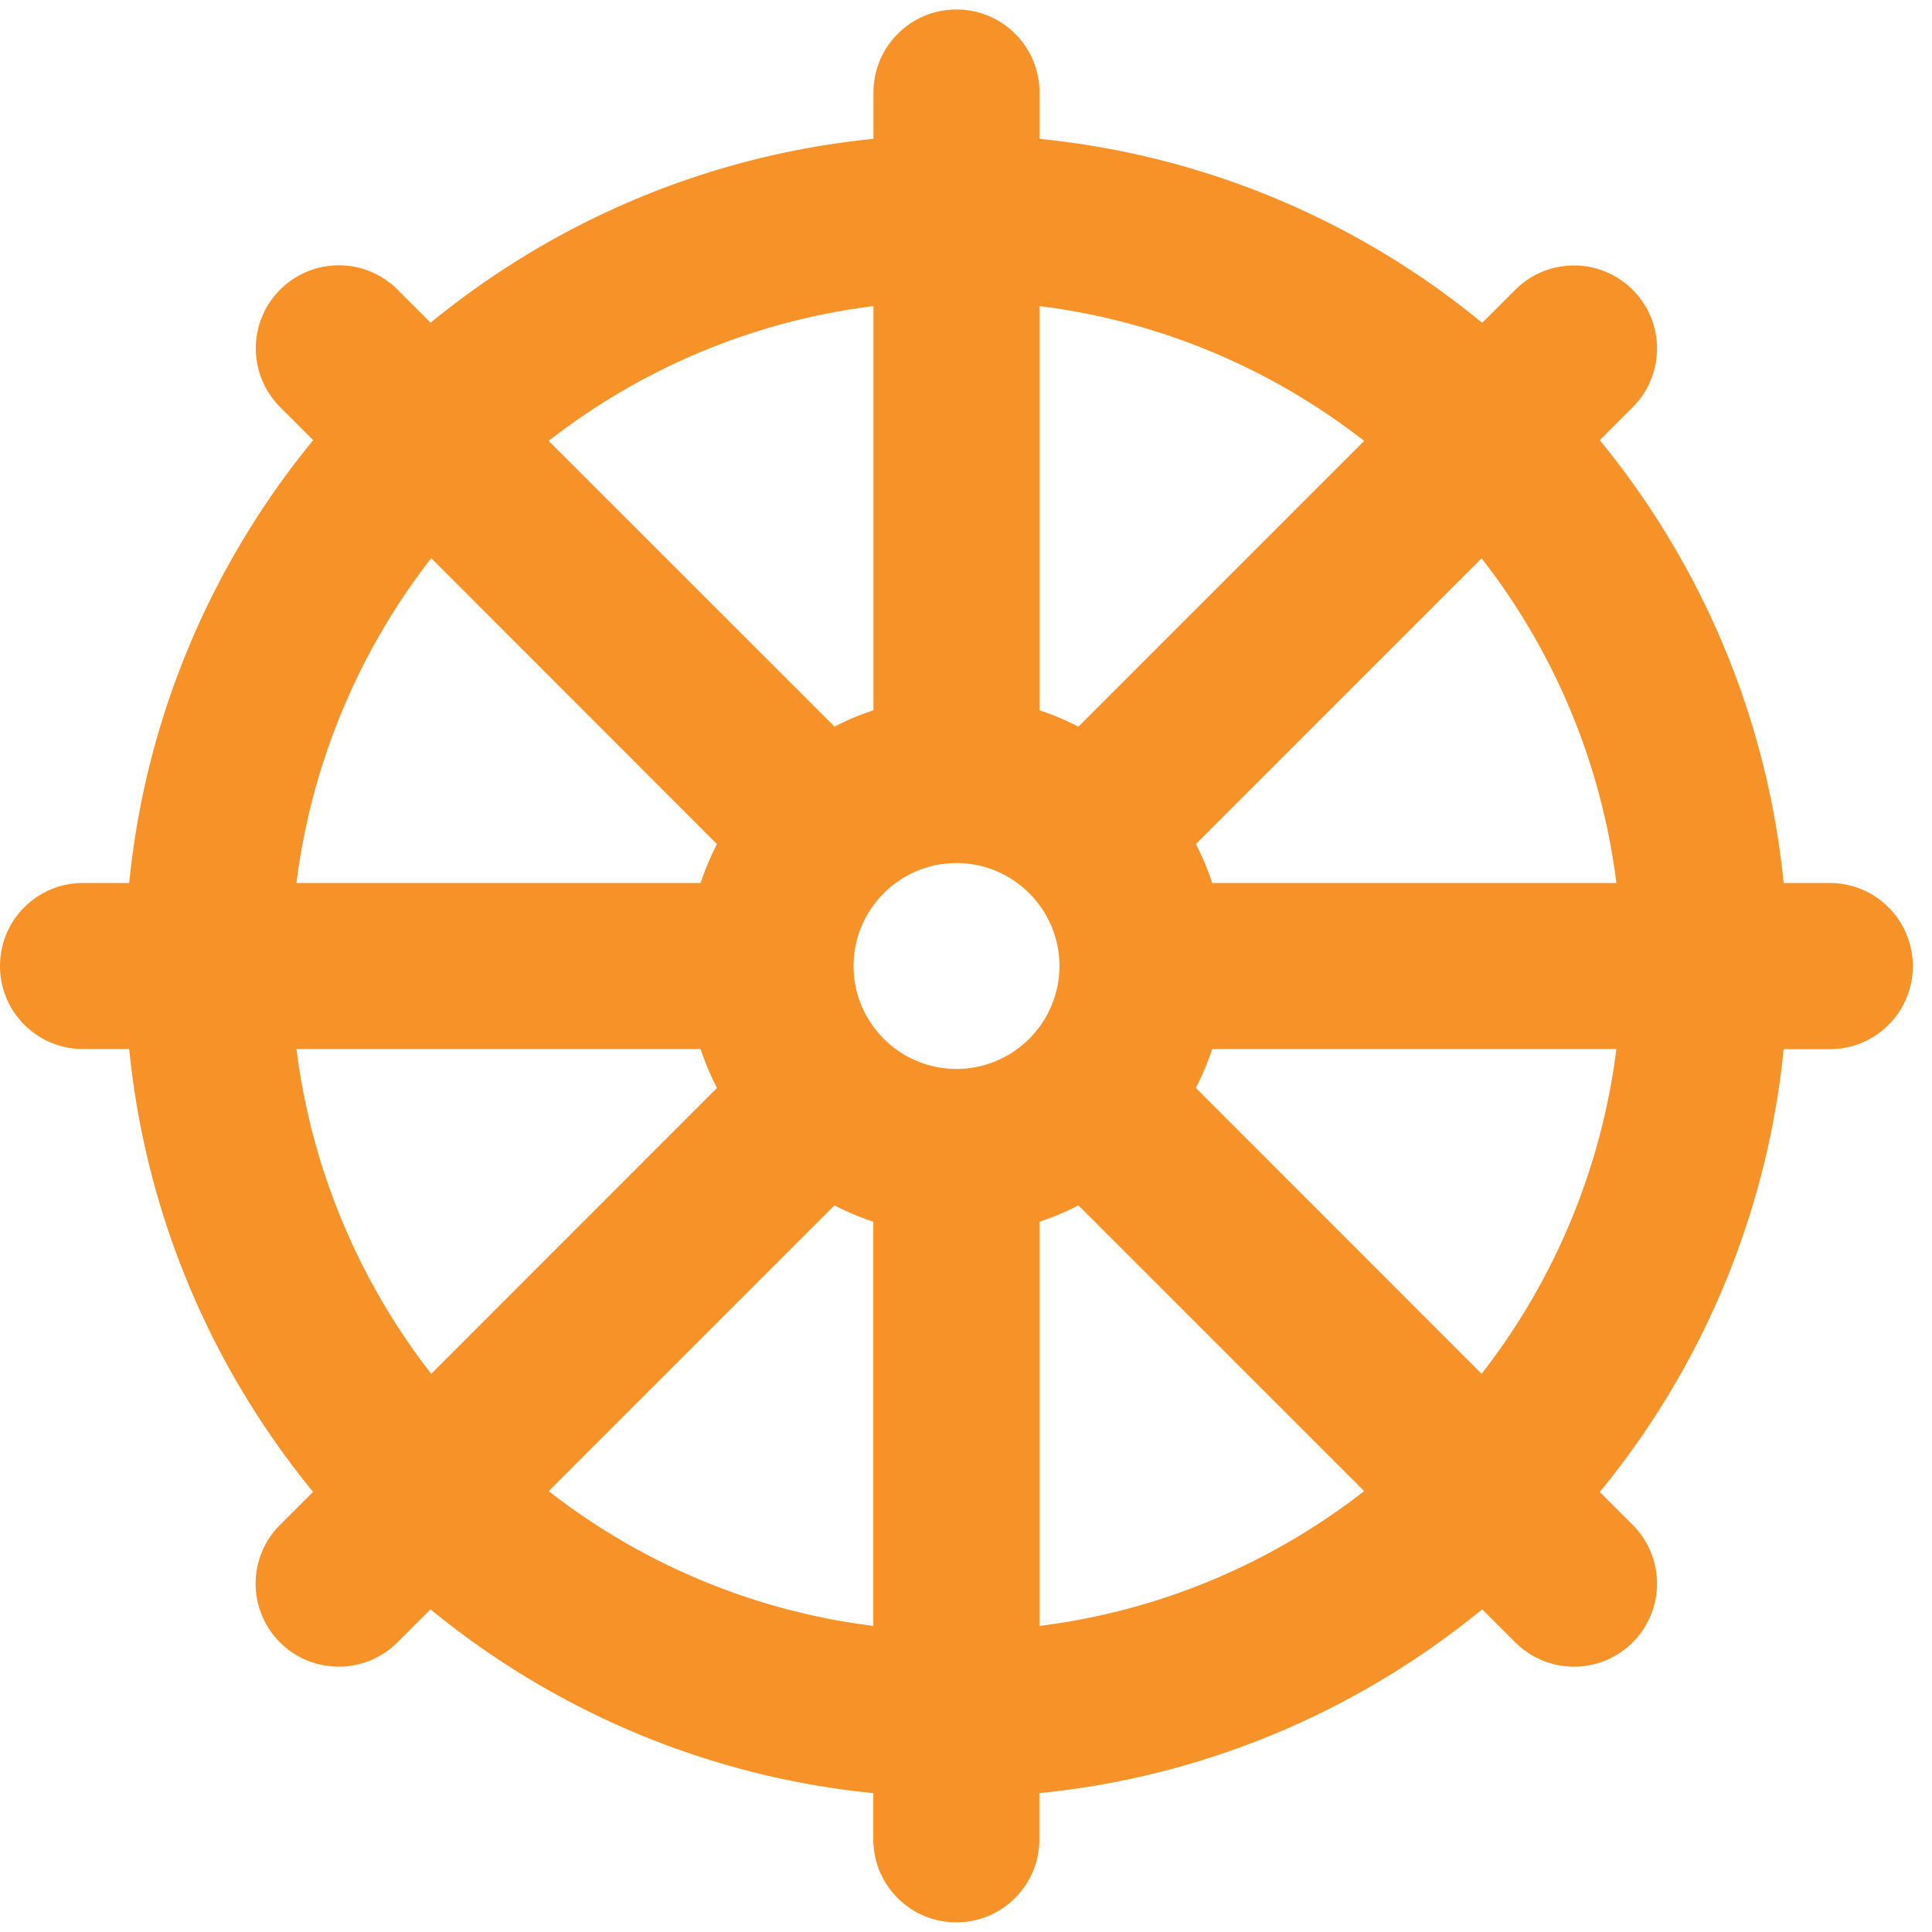 <svg width="128" height="128" xmlns="http://www.w3.org/2000/svg"><path d="M71.45 48.14l18.93-18.93a43.848 43.848 0 0 0-21.52-8.93v26.78c.9.29 1.76.65 2.59 1.08zM57.87 47.06V20.28a43.886 43.886 0 0 0-21.52 8.93l18.93 18.93c.83-.43 1.69-.79 2.59-1.08zM47.5 55.92L28.57 36.98a43.848 43.848 0 0 0-8.93 21.52h26.78c.29-.9.66-1.76 1.08-2.58zM80.31 58.5h26.78a43.886 43.886 0 0 0-8.93-21.52L79.23 55.92c.42.82.79 1.68 1.08 2.58zM55.28 79.86L36.35 98.79c6.1 4.75 13.47 7.92 21.52 8.93V80.94c-.9-.29-1.76-.65-2.59-1.08zM79.23 72.08l18.93 18.93c4.75-6.1 7.92-13.47 8.93-21.52H80.31c-.29.91-.66 1.77-1.08 2.59zM46.42 69.5H19.64a43.886 43.886 0 0 0 8.93 21.52L47.5 72.08c-.42-.82-.79-1.68-1.08-2.58zM68.87 80.94v26.78a43.886 43.886 0 0 0 21.52-8.93L71.45 79.86c-.83.43-1.69.79-2.58 1.08z" fill="none"/><path d="M121.23 58.5h-3.06c-1.1-11.07-5.5-21.18-12.18-29.34l2.18-2.18a5.498 5.498 0 0 0 0-7.78 5.498 5.498 0 0 0-7.78 0l-2.19 2.19A54.65 54.65 0 0 0 68.87 9.2V6.13c0-3.04-2.46-5.5-5.5-5.5s-5.5 2.46-5.5 5.5V9.2c-11.07 1.1-21.18 5.5-29.34 12.18l-2.19-2.19a5.498 5.498 0 0 0-7.78 0 5.498 5.498 0 0 0 0 7.78l2.19 2.19C14.06 37.32 9.66 47.43 8.56 58.5H5.5C2.46 58.5 0 60.96 0 64s2.46 5.5 5.5 5.5h3.06c1.1 11.07 5.5 21.18 12.18 29.34l-2.19 2.19a5.498 5.498 0 0 0 3.89 9.39c1.41 0 2.82-.54 3.89-1.61l2.19-2.19c8.16 6.69 18.28 11.08 29.34 12.18v3.06c0 3.04 2.46 5.5 5.5 5.5s5.5-2.46 5.5-5.5v-3.06c11.07-1.1 21.18-5.5 29.34-12.18l2.19 2.19c1.07 1.07 2.48 1.61 3.89 1.61s2.82-.54 3.89-1.61a5.498 5.498 0 0 0 0-7.78l-2.18-2.18c6.69-8.16 11.08-18.28 12.18-29.34h3.06c3.04 0 5.5-2.46 5.5-5.5s-2.46-5.51-5.5-5.51zm-14.14 0H80.31c-.29-.9-.66-1.76-1.08-2.58l18.93-18.93a43.813 43.813 0 0 1 8.93 21.51zM70.19 64c0 3.76-3.06 6.82-6.82 6.82s-6.82-3.06-6.82-6.82 3.06-6.82 6.82-6.82 6.82 3.06 6.82 6.82zm20.19-34.79L71.45 48.14c-.83-.42-1.69-.79-2.58-1.08V20.28c8.04 1 15.41 4.18 21.51 8.93zm-32.51-8.93v26.78c-.9.29-1.76.66-2.58 1.08L36.35 29.21c6.1-4.75 13.47-7.93 21.52-8.93zm-29.3 16.7L47.5 55.92c-.42.83-.79 1.69-1.08 2.58H19.64a43.98 43.98 0 0 1 8.93-21.52zM19.64 69.5h26.78c.29.9.66 1.76 1.08 2.58L28.57 91.02a43.98 43.98 0 0 1-8.93-21.52zm16.71 29.29l18.93-18.93c.83.42 1.69.79 2.58 1.08v26.78c-8.04-1-15.41-4.18-21.51-8.93zm32.52 8.93V80.94c.9-.29 1.76-.66 2.58-1.08l18.93 18.93c-6.1 4.75-13.47 7.93-21.51 8.93zm29.29-16.7L79.23 72.08c.42-.83.79-1.69 1.08-2.58h26.78a43.886 43.886 0 0 1-8.93 21.52z" fill="#f79229"/></svg>